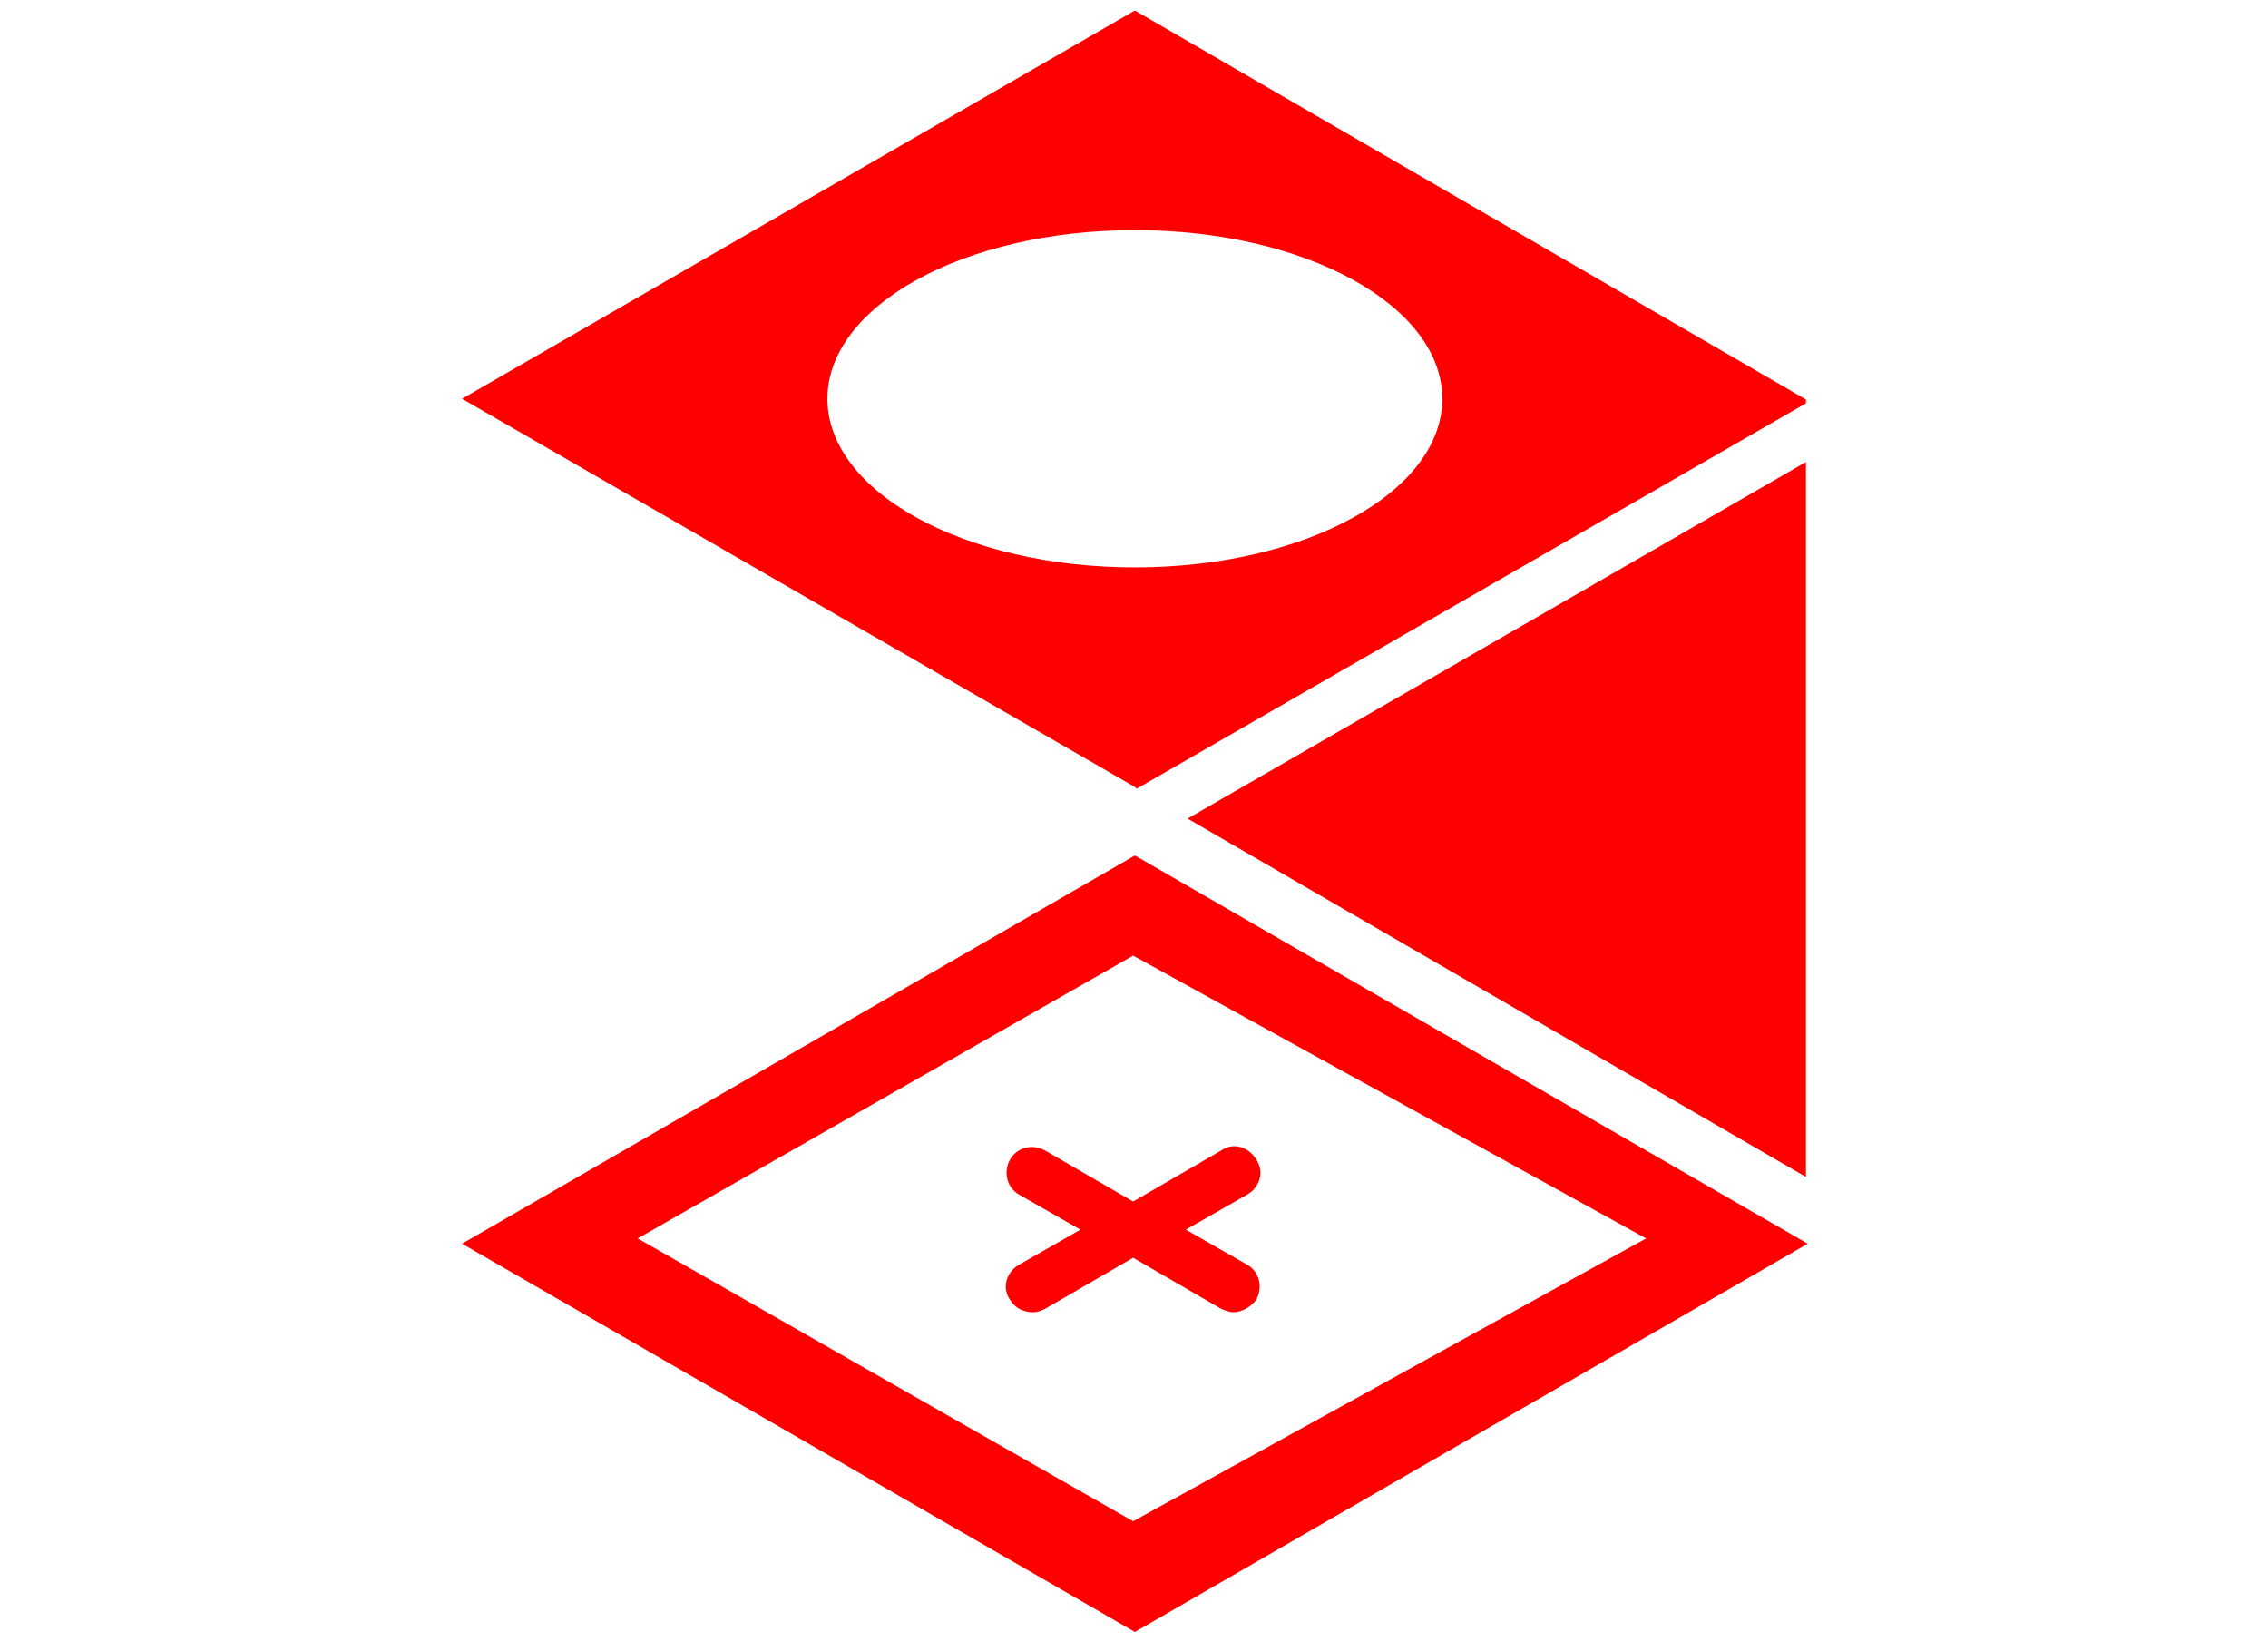 <?xml version="1.0" encoding="utf-8"?>
<!-- Generator: Adobe Illustrator 19.2.1, SVG Export Plug-In . SVG Version: 6.00 Build 0)  -->
<svg version="1.1" id="Ebene_1" xmlns="http://www.w3.org/2000/svg" xmlns:xlink="http://www.w3.org/1999/xlink" x="0px" y="0px"
	 viewBox="0 0 129.1 93.4" style="enable-background:new 0 0 129.1 93.4;" xml:space="preserve">
<style type="text/css">
	.st0{fill:#FF0000;}
	.st1{clip-path:url(#SVGID_2_);fill:#FF0000;}
	.st2{clip-path:url(#SVGID_4_);fill:#FF0000;}
</style>
<path class="st0" d="M36.3,70.5l28.2-16.1l29.2,16.1L64.5,86.6L36.3,70.5z M26.3,70.8l38.3,22.1l38.3-22.1L64.6,48.7L26.3,70.8z"/>
<g>
	<defs>
		<rect id="SVGID_1_" x="26.3" y="0.6" width="76.5" height="92.3"/>
	</defs>
	<clipPath id="SVGID_2_">
		<use xlink:href="#SVGID_1_"  style="overflow:visible;"/>
	</clipPath>
	<path class="st1" d="M59.5,65.5c-0.7-0.4-1.6-0.2-2,0.5c-0.4,0.7-0.2,1.6,0.5,2l3.5,2l-3.5,2c-0.7,0.4-1,1.3-0.5,2
		c0.3,0.5,0.8,0.7,1.3,0.7c0.3,0,0.5-0.1,0.7-0.2l5-2.9l5,2.9c0.2,0.1,0.5,0.2,0.7,0.2c0.5,0,1-0.3,1.3-0.7c0.4-0.7,0.2-1.6-0.5-2
		l-3.5-2l3.5-2c0.7-0.4,1-1.3,0.5-2c-0.4-0.7-1.3-1-2-0.5l-5,2.9L59.5,65.5z"/>
</g>
<polygon class="st0" points="67.6,46.6 102.8,67 102.8,26.3 "/>
<g>
	<defs>
		<rect id="SVGID_3_" x="26.3" y="0.6" width="76.5" height="92.3"/>
	</defs>
	<clipPath id="SVGID_4_">
		<use xlink:href="#SVGID_3_"  style="overflow:visible;"/>
	</clipPath>
	<path class="st2" d="M47.1,22.7c0-5.3,7.8-9.6,17.5-9.6c9.7,0,17.5,4.3,17.5,9.6c0,5.3-7.8,9.6-17.5,9.6
		C54.9,32.3,47.1,28,47.1,22.7 M64.6,44.8l0.1,0.1l38.2-22v-0.1L64.6,0.6L26.3,22.7L64.6,44.8z"/>
</g>
</svg>
